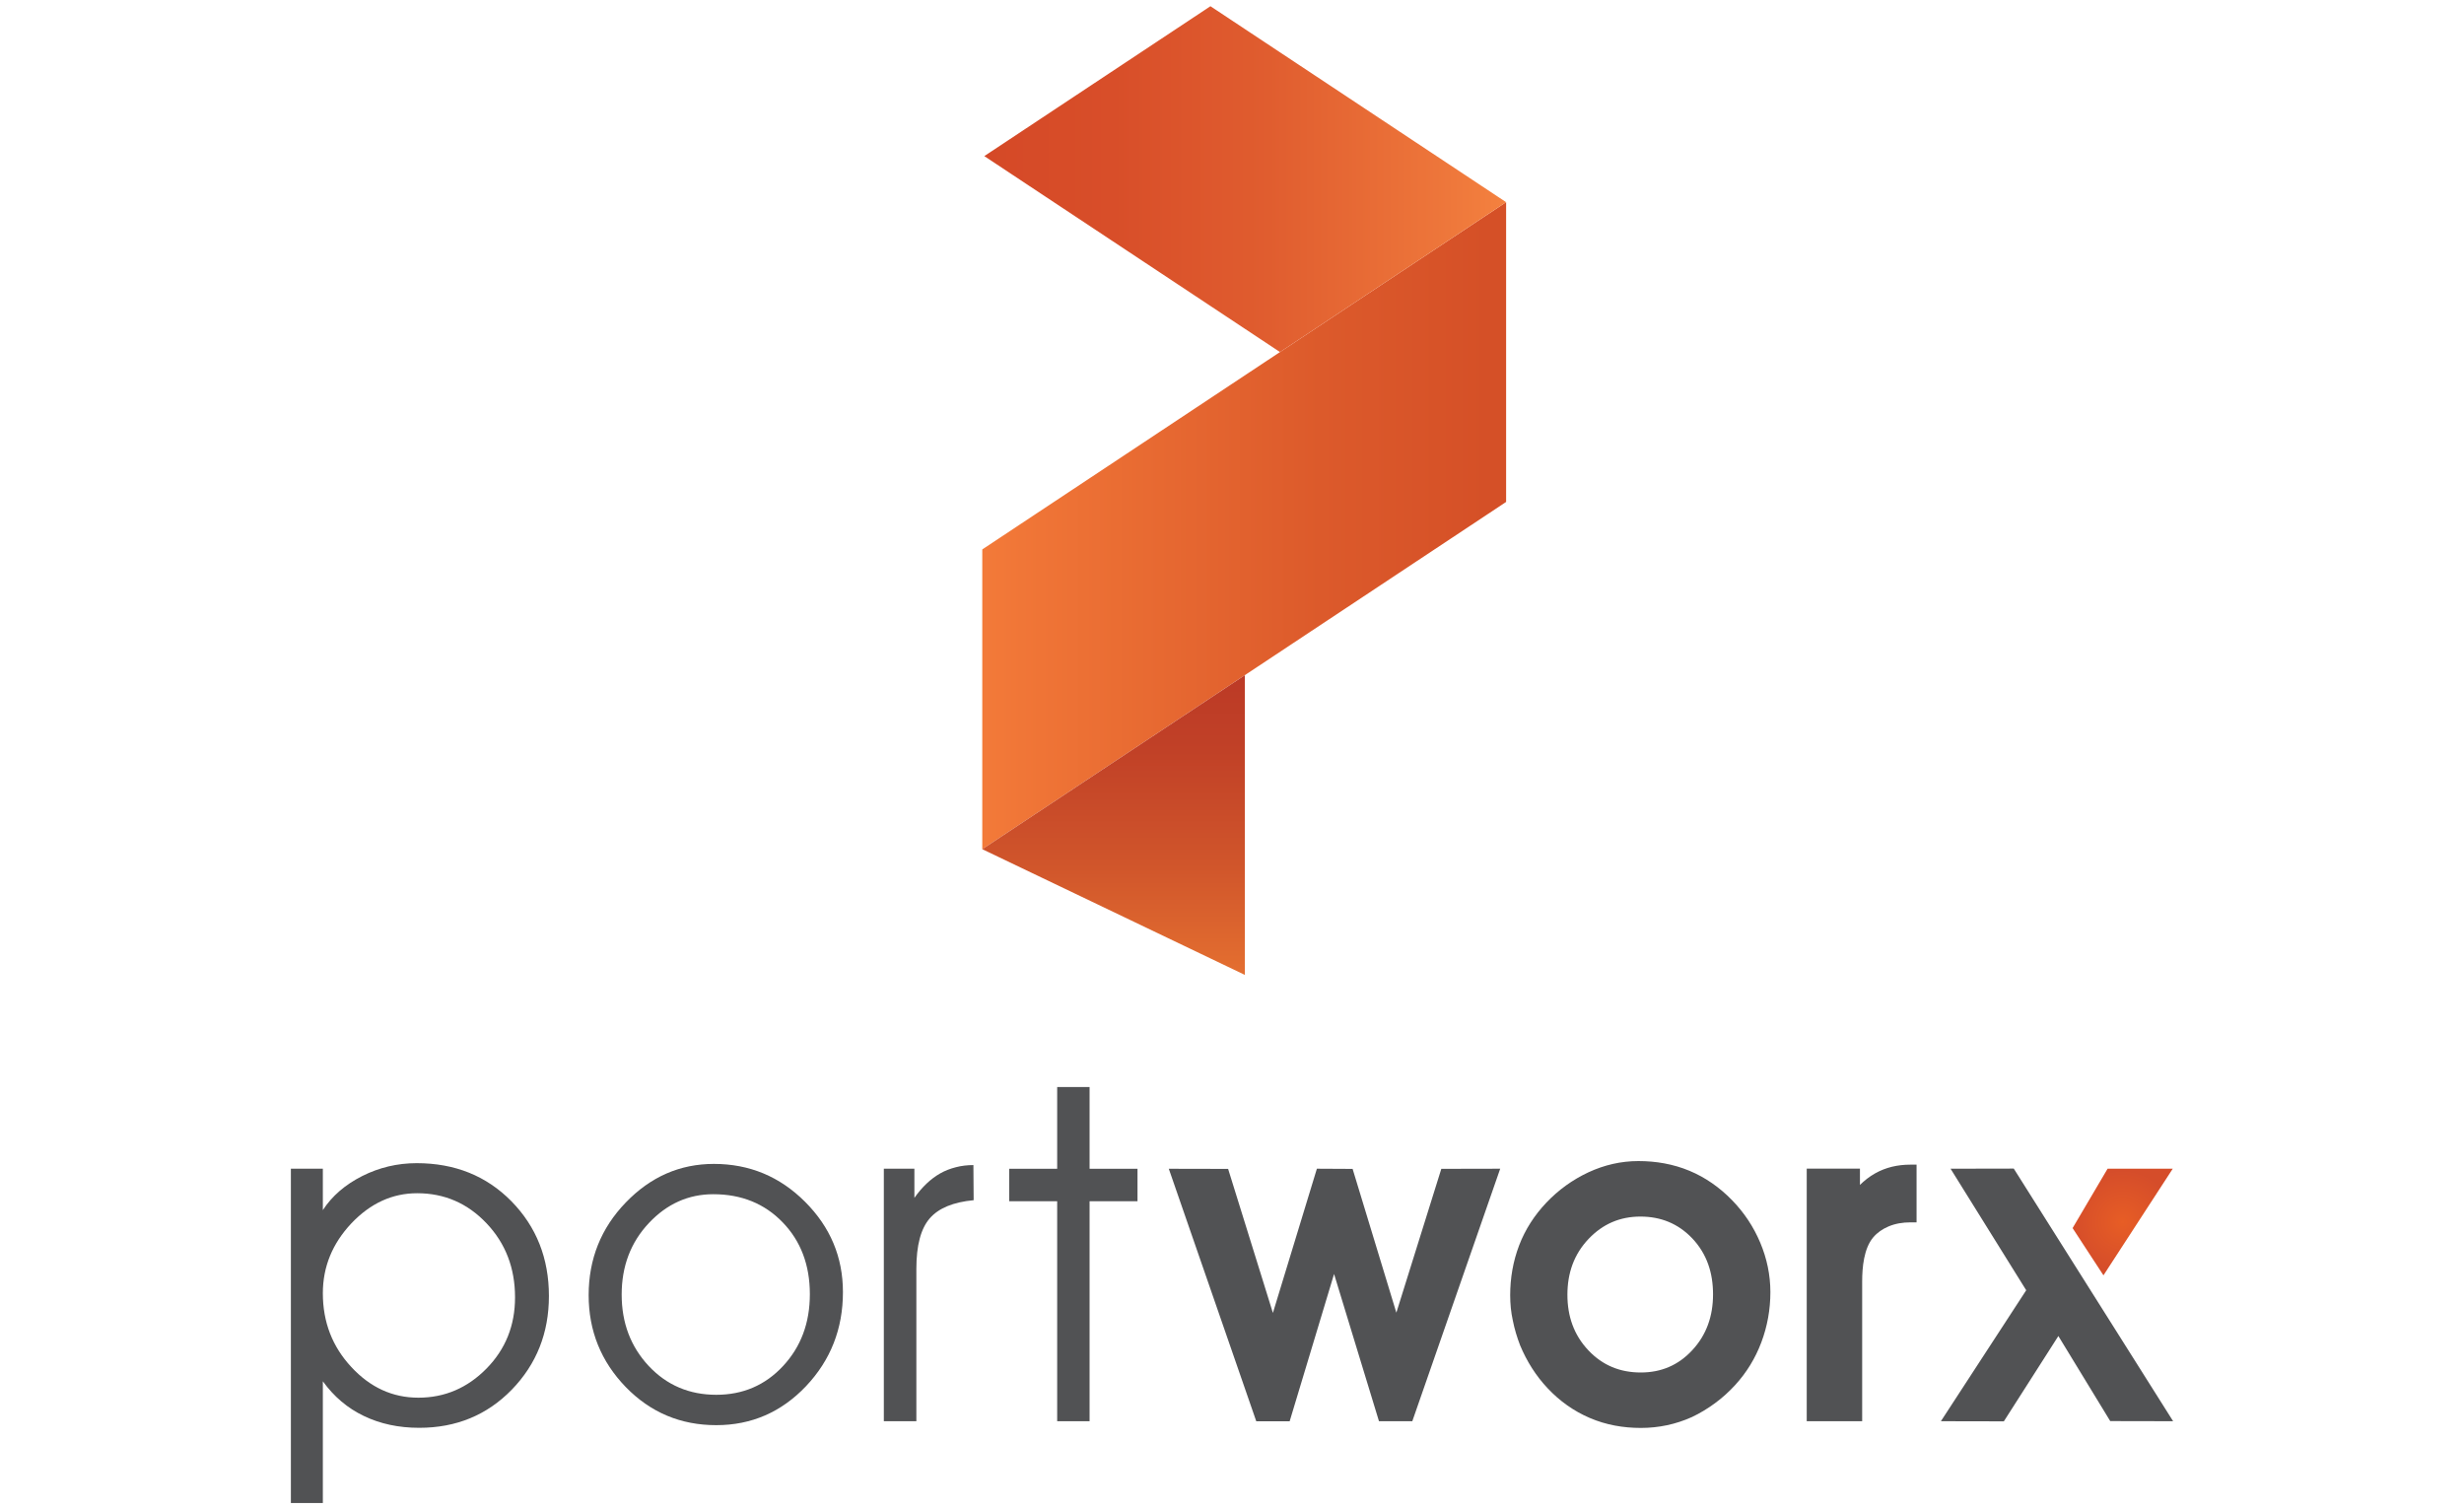 <?xml version="1.0" encoding="UTF-8"?> <!-- Generator: Adobe Illustrator 23.0.2, SVG Export Plug-In . SVG Version: 6.00 Build 0) --> <svg xmlns="http://www.w3.org/2000/svg" xmlns:xlink="http://www.w3.org/1999/xlink" id="Layer_1" x="0px" y="0px" viewBox="0 0 400 245" style="enable-background:new 0 0 400 245;" xml:space="preserve"> <style type="text/css"> .st0{fill-rule:evenodd;clip-rule:evenodd;fill:#515254;} .st1{fill-rule:evenodd;clip-rule:evenodd;fill:url(#SVGID_1_);} .st2{fill-rule:evenodd;clip-rule:evenodd;fill:url(#SVGID_2_);} .st3{fill-rule:evenodd;clip-rule:evenodd;fill:url(#SVGID_3_);} .st4{fill-rule:evenodd;clip-rule:evenodd;fill:url(#SVGID_4_);} .st5{clip-path:url(#SVGID_6_);} .st6{fill:none;} .st7{fill:#2F3843;} .st8{fill:url(#);} .st9{clip-path:url(#SVGID_8_);} .st10{clip-path:url(#SVGID_10_);} .st11{clip-path:url(#SVGID_12_);} .st12{clip-path:url(#SVGID_14_);} .st13{fill:url(#SVGID_15_);} .st14{clip-path:url(#SVGID_17_);} .st15{fill:url(#);stroke:url(#);stroke-width:1.556;stroke-miterlimit:10;} .st16{fill:none;stroke:url(#);stroke-width:1.556;stroke-miterlimit:10;} .st17{fill:#2F3843;stroke:url(#);stroke-width:1.556;stroke-miterlimit:10;} </style> <g> <g> <path class="st0" d="M47.22,189.72h5.19v6.72c1.49-2.29,3.62-4.13,6.39-5.53c2.76-1.39,5.71-2.09,8.84-2.09 c6.2,0,11.32,2.06,15.38,6.18c4.05,4.13,6.09,9.26,6.09,15.39c0,5.99-2.01,11.05-6.02,15.19c-4.02,4.13-9.03,6.2-15.03,6.2 c-3.34,0-6.33-0.64-8.99-1.92c-2.66-1.27-4.87-3.15-6.66-5.63v2.82v6.11v10.83h-5.19V189.72L47.22,189.72z M52.41,209.94 c0,4.67,1.54,8.66,4.63,11.98c3.08,3.32,6.7,4.97,10.88,4.97c4.27,0,7.96-1.58,11.05-4.72c3.09-3.14,4.64-6.99,4.64-11.56 c0-4.77-1.54-8.77-4.63-12.03c-3.08-3.25-6.83-4.88-11.26-4.88c-4.03,0-7.59,1.63-10.69,4.9 C53.96,201.87,52.41,205.64,52.41,209.94z"></path> <path class="st0" d="M100.92,210.15c0,4.6,1.46,8.44,4.38,11.58c2.93,3.13,6.6,4.69,10.98,4.69c4.32,0,7.94-1.55,10.84-4.67 c2.9-3.12,4.35-7,4.35-11.66c0-4.73-1.47-8.62-4.41-11.66c-2.93-3.04-6.69-4.57-11.26-4.57c-4.05,0-7.55,1.57-10.48,4.7 C102.39,201.68,100.92,205.55,100.92,210.15L100.92,210.15z M95.56,210.25c0-5.87,2.01-10.89,6.03-15.05 c4.03-4.18,8.8-6.26,14.3-6.26c5.77,0,10.7,2.05,14.8,6.15c4.1,4.1,6.15,8.98,6.15,14.66c0,5.96-2,11.05-6,15.28 c-4,4.21-8.86,6.32-14.56,6.32c-5.79,0-10.69-2.06-14.71-6.2C97.57,221.01,95.56,216.04,95.56,210.25z"></path> <path class="st0" d="M148.75,230.71h-5.27v-40.99h4.96v4.73c1.24-1.76,2.64-3.09,4.21-3.98c0.76-0.43,1.6-0.76,2.52-0.99 c0.9-0.24,1.86-0.35,2.85-0.35l0.04,5.7c-3.3,0.31-5.68,1.28-7.13,2.95c-1.45,1.67-2.17,4.4-2.17,8.19V230.71z"></path> <polygon class="st0" points="171.62,230.71 171.62,195 163.83,195 163.83,189.73 171.62,189.73 171.62,176.46 176.88,176.46 176.88,189.73 184.66,189.73 184.66,195 176.88,195 176.88,230.71 "></polygon> </g> <path class="st0" d="M216.57,206.81l-7.21,23.91h-5.42l-14.2-40.99l9.63,0.02l7.27,23.38l7.14-23.41l5.8,0.03l7.1,23.34l7.3-23.35 l9.56-0.02l-14.27,40.99h-5.41L216.57,206.81L216.57,206.81z M245.16,210.25c0-2.77,0.46-5.48,1.45-8.08 c0.99-2.6,2.5-4.91,4.41-6.93c1.96-2.07,4.26-3.73,6.85-4.94c2.57-1.19,5.27-1.82,8.11-1.82c2.85,0,5.65,0.48,8.29,1.58 c2.62,1.09,4.92,2.73,6.89,4.75c1.97,2.02,3.51,4.33,4.6,6.93c1.07,2.55,1.64,5.24,1.64,8.01c0,2.81-0.49,5.56-1.48,8.18 c-0.97,2.57-2.39,4.89-4.24,6.91c-0.99,1.08-2.09,2.08-3.28,2.95c-1.17,0.86-2.42,1.62-3.75,2.25c-2.63,1.18-5.4,1.76-8.28,1.76 c-2.86,0-5.66-0.49-8.29-1.62c-2.6-1.11-4.88-2.74-6.82-4.8c-1.92-2.03-3.4-4.38-4.49-6.99c-0.5-1.3-0.91-2.65-1.18-4.02 C245.29,213.03,245.16,211.64,245.16,210.25L245.16,210.25z M254.45,210.18c0,3.46,1.03,6.52,3.42,9.04 c2.3,2.43,5.14,3.58,8.49,3.58c3.31,0,6.09-1.18,8.34-3.6c2.37-2.54,3.39-5.62,3.39-9.09c0-3.45-0.98-6.56-3.38-9.09 c-2.29-2.4-5.1-3.53-8.41-3.53c-3.32,0-6.1,1.2-8.39,3.6C255.49,203.62,254.45,206.7,254.45,210.18L254.45,210.18z M301.92,192.37 c0.73-0.72,1.54-1.36,2.46-1.88c1.76-1,3.71-1.43,5.73-1.43h1.02v9.37h-1.02c-1.22,0-2.43,0.19-3.55,0.67 c-0.96,0.41-1.8,0.98-2.47,1.77c-1.52,1.8-1.79,4.88-1.79,7.13v22.71h-9v-41h8.64V192.37L301.92,192.37z M334.15,216.88 l-8.85,13.85l-10.22-0.02l13.85-21.26l-12.28-19.73l10.26-0.02c25.87,41.01,0,0,25.87,41.01l-10.21-0.02L334.15,216.88z"></path> <radialGradient id="SVGID_1_" cx="344.588" cy="198.376" r="8.397" gradientUnits="userSpaceOnUse"> <stop offset="0" style="stop-color:#E75D25"></stop> <stop offset="1" style="stop-color:#D54D2A"></stop> </radialGradient> <polygon class="st1" points="336.46,199.36 341.47,207.03 352.72,189.72 342.14,189.72 "></polygon> <linearGradient id="SVGID_2_" gradientUnits="userSpaceOnUse" x1="159.456" y1="85.335" x2="241.566" y2="85.335"> <stop offset="0" style="stop-color:#F37A39"></stop> <stop offset="0.115" style="stop-color:#EF7436"></stop> <stop offset="0.669" style="stop-color:#DC5A2B"></stop> <stop offset="1" style="stop-color:#D55027"></stop> </linearGradient> <polygon class="st2" points="159.46,137.85 202.34,109.43 244.5,81.48 207.79,57.15 244.5,81.48 244.5,32.82 207.79,57.15 159.46,89.19 "></polygon> <linearGradient id="SVGID_3_" gradientUnits="userSpaceOnUse" x1="159.793" y1="29.08" x2="244.499" y2="29.08"> <stop offset="0" style="stop-color:#D54927"></stop> <stop offset="0.248" style="stop-color:#D84E29"></stop> <stop offset="0.545" style="stop-color:#E05D2F"></stop> <stop offset="0.866" style="stop-color:#ED753A"></stop> <stop offset="1" style="stop-color:#F4813F"></stop> </linearGradient> <polygon class="st3" points="207.79,57.15 244.5,32.82 196.56,1.05 196.5,1.01 159.79,25.34 159.94,25.44 "></polygon> <linearGradient id="SVGID_4_" gradientUnits="userSpaceOnUse" x1="180.771" y1="158.26" x2="180.771" y2="109.596"> <stop offset="0" style="stop-color:#E46F30"></stop> <stop offset="0.372" style="stop-color:#D0552B"></stop> <stop offset="0.745" style="stop-color:#C14127"></stop> <stop offset="1" style="stop-color:#BC3A26"></stop> </linearGradient> <polygon class="st4" points="202.09,158.26 159.46,137.85 202.09,109.6 "></polygon> </g> <g> <g> <g> <g> <defs> <path id="SVGID_5_" d="M428.77,115.31c-0.01,0-0.03,0-0.04,0c-8.21,0-14.89-6.68-14.89-14.89c0-8.21,6.68-14.9,14.89-14.9 c0.01,0,0.03,0,0.04,0v-2.53c-0.01,0-0.03,0-0.04,0c-9.61,0-17.43,7.82-17.43,17.43c0,9.61,7.82,17.43,17.43,17.43 c0.01,0,0.03,0,0.04,0V115.31z"></path> </defs> <clipPath id="SVGID_6_"> <use xlink:href="#SVGID_5_" style="overflow:visible;"></use> </clipPath> <g class="st5"> <rect x="307.91" y="48.89" class="st6" width="111.02" height="116.21"></rect> <rect x="307.91" y="48.89" class="st7" width="111.02" height="116.21"></rect> </g> </g> </g> <g> <g> <defs> <path id="SVGID_13_" d="M451.88,111.31l2.91-2.79H498v35.15h-86.58v-35.15h29.78c-0.04,0.07-0.08,0.14-0.12,0.2 c-0.23,0.34-0.48,0.67-0.74,0.99c-0.04,0.05-0.08,0.11-0.12,0.16c-0.28,0.34-0.57,0.66-0.88,0.97 c-0.03,0.03-0.05,0.06-0.08,0.09c-0.13,0.13-0.28,0.25-0.42,0.38h-24.71v29.58h81.15v-29.58H451.88"></path> </defs> <clipPath id="SVGID_8_"> <use xlink:href="#SVGID_13_" style="overflow:visible;"></use> </clipPath> <g class="st9"> <rect x="307.91" y="96.62" class="st6" width="111.02" height="116.21"></rect> <rect x="307.91" y="96.62" class="st7" width="111.02" height="116.21"></rect> </g> </g> </g> <g> <g> <defs> <polyline id="SVGID_16_" points="498,143.67 411.42,143.67 414.14,140.89 495.29,140.89 "></polyline> </defs> <clipPath id="SVGID_10_"> <use xlink:href="#SVGID_16_" style="overflow:visible;"></use> </clipPath> <g class="st10"> <rect x="307.91" y="48.89" class="st6" width="111.02" height="116.21"></rect> <rect x="307.91" y="48.89" class="st7" width="111.02" height="116.21"></rect> </g> </g> </g> </g> </g> </svg>